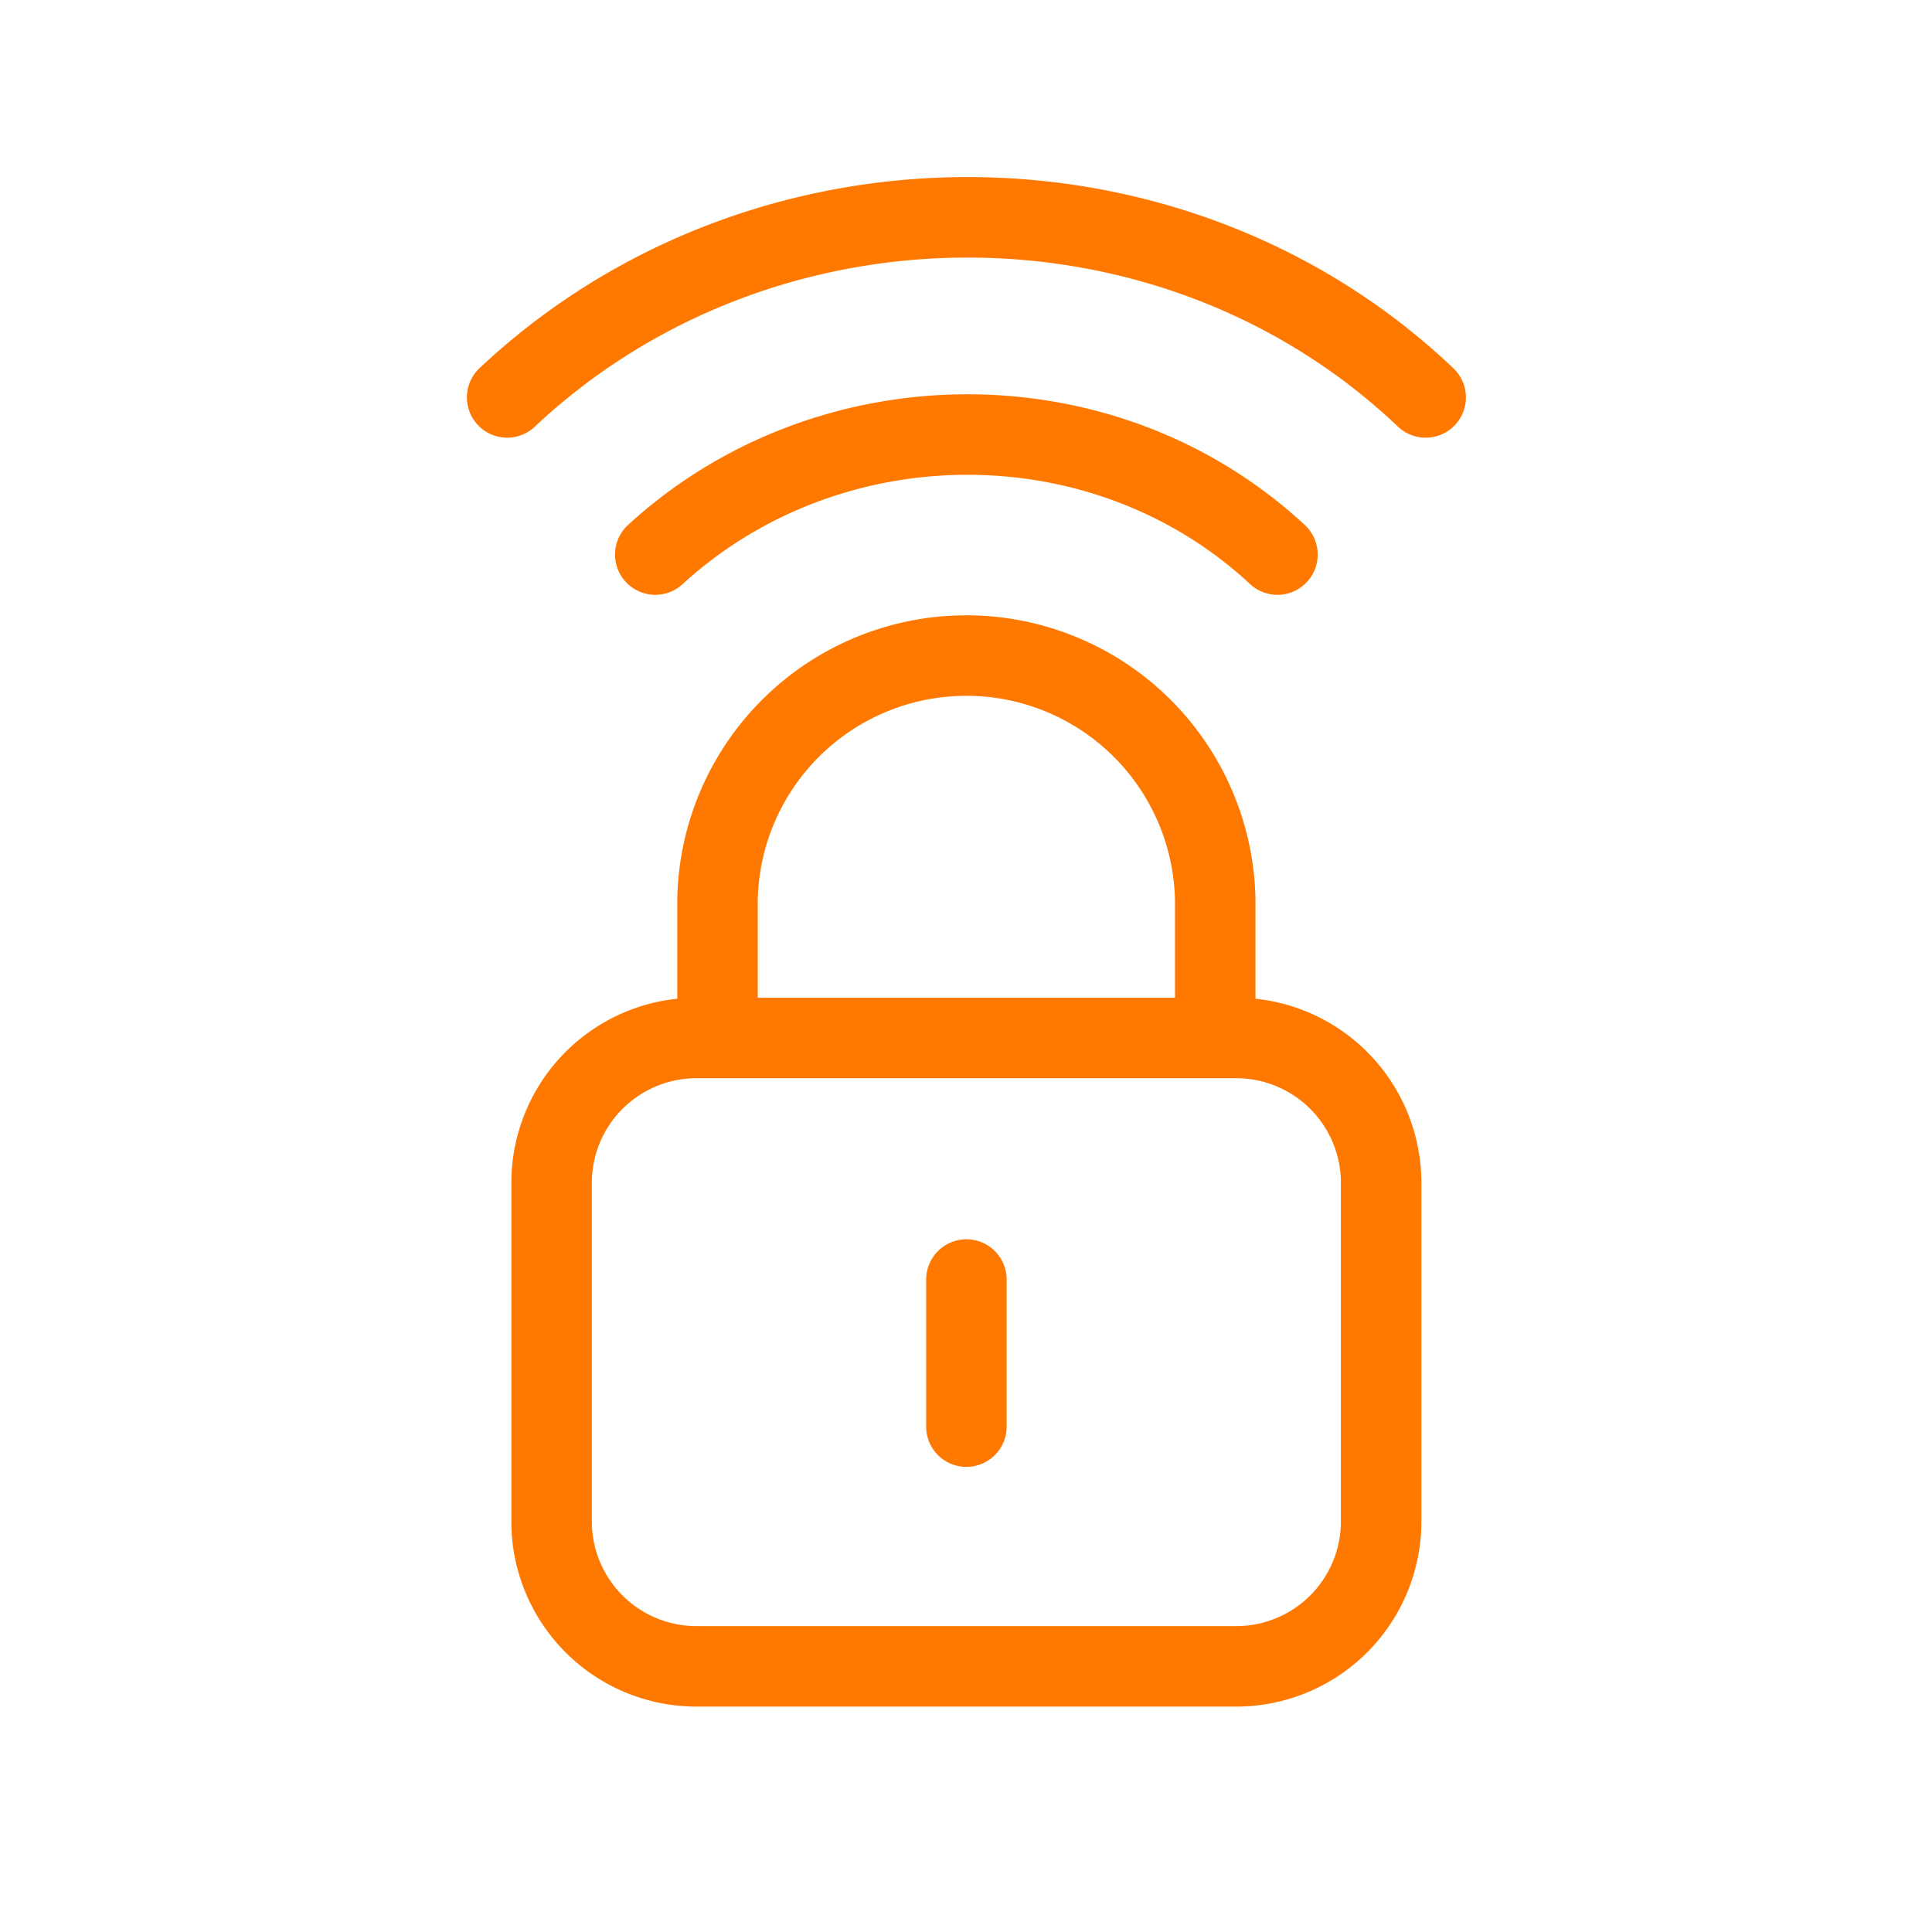 <svg width="24" height="24" fill="none" xmlns="http://www.w3.org/2000/svg"><path d="M8.913 12.894V11.18a3.092 3.092 0 016.183 0v1.713m-3.091 4.829v-1.827M8.14 6.889c2.157-1.976 5.577-2 7.729 0M6.3 4.937c3.158-2.97 8.256-2.996 11.41 0m-2.353 7.957H8.652a1.8 1.8 0 00-1.8 1.8V18.9a1.8 1.8 0 001.8 1.8h6.705a1.8 1.8 0 001.8-1.8v-4.206a1.8 1.8 0 00-1.8-1.8z" stroke="#FF7800" stroke-linecap="round" stroke-linejoin="round"/></svg>